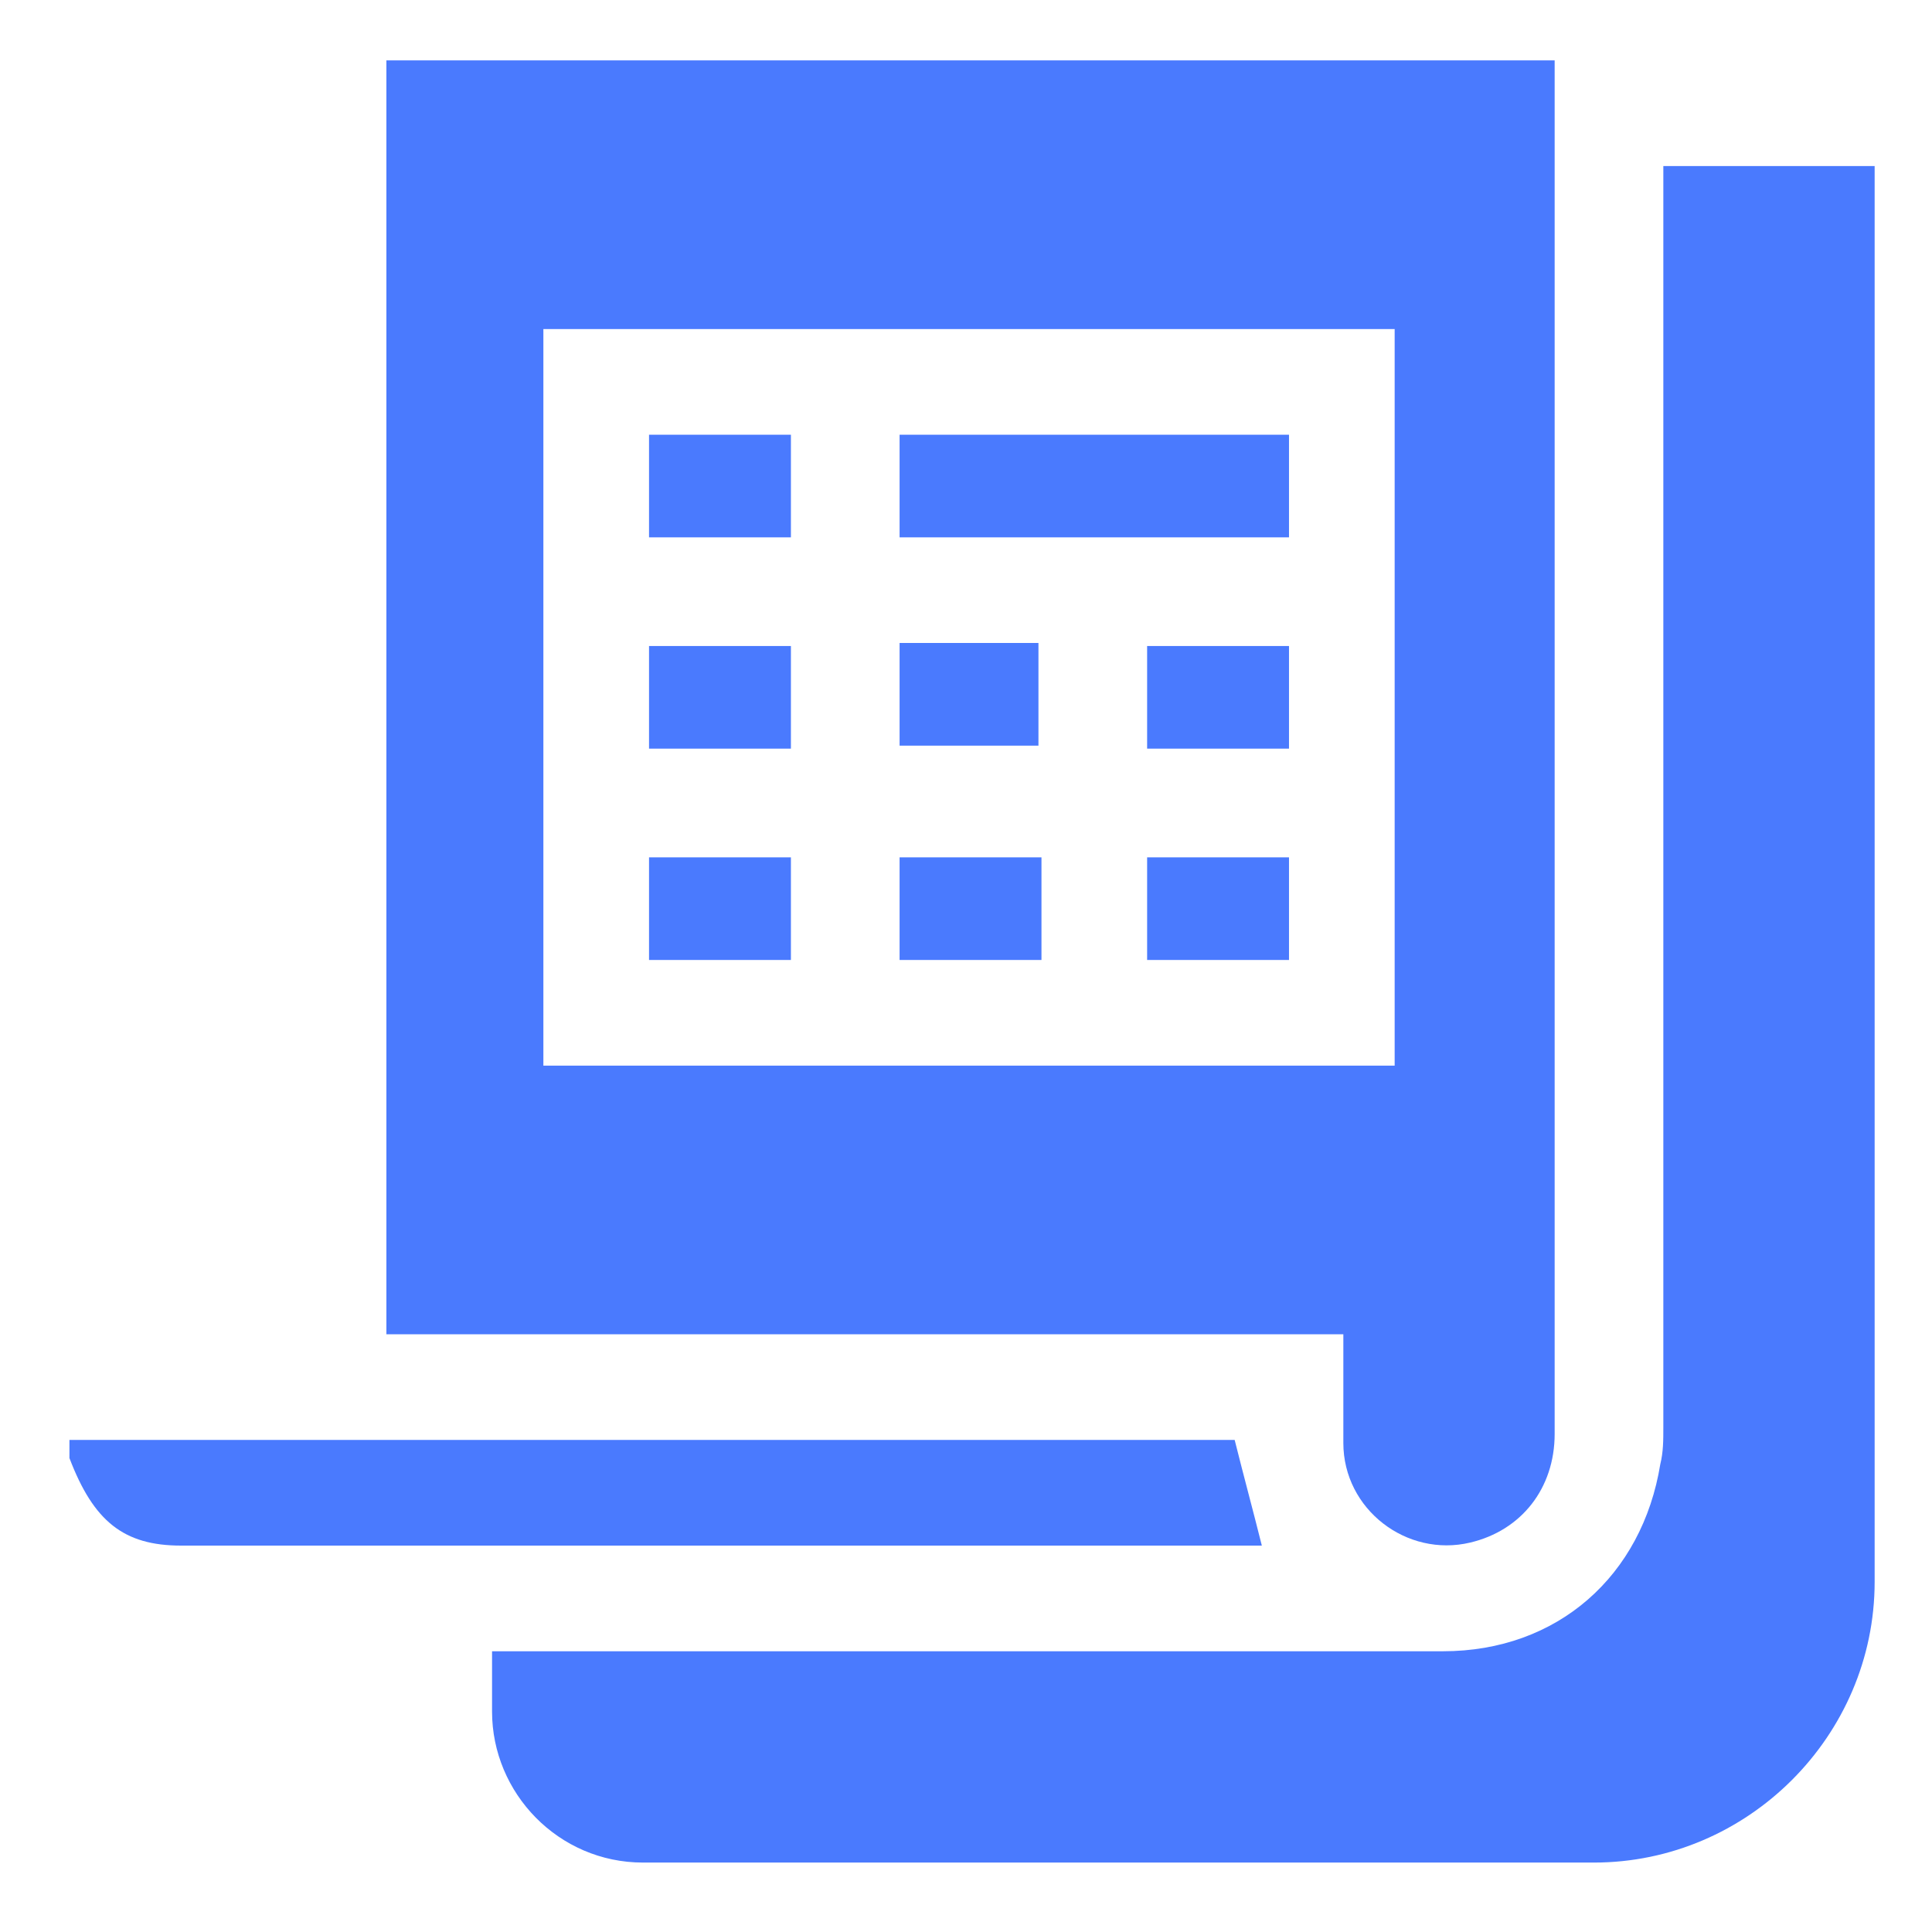 <?xml version="1.0" encoding="utf-8"?> <svg xmlns="http://www.w3.org/2000/svg" xmlns:xlink="http://www.w3.org/1999/xlink" version="1.1" id="Слой_1" x="0px" y="0px" viewBox="0 0 64 64" style="enable-background:new 0 0 64 64;" xml:space="preserve"> <style type="text/css"> .st0{fill:#4A7AFE;} </style> <g> <path class="st0" d="M21.3,61.7c-2.8,0-5-2.3-5-5v-2c0.3,0,0.5,0,0.7,0c10.3,0,20.5,0,30.8,0c3.8,0,6.6-2.5,7.2-6.2 c0.1-0.4,0.1-0.8,0.1-1.2c0-13.7,0-27.4,0-41.1c0-0.2,0-0.4,0-0.7c2.4,0,4.7,0,7,0v46.9c0,5.1-4.2,9.3-9.3,9.3H21.3z"></path> <path class="st0" d="M2.3,47.7c12.9,0,25.8,0,38.6,0c0.3,1.2,0.6,2.3,0.9,3.5c-0.1,0-0.2,0-0.4,0c-11.8,0-23.6,0-35.4,0 c-1.9,0-2.9-0.8-3.7-2.9C2.3,48.1,2.3,47.9,2.3,47.7z"></path> <path class="st0" d="M51.5,2c0,0.2,0,0.3,0,0.4c0,15,0,30.1,0,45.1c0,1.8-1.1,3.2-2.8,3.6c-2.1,0.5-4.2-1.1-4.2-3.3 c0-1.2,0-2.4,0-3.6c-10.6,0-21.1,0-31.7,0c0-14.1,0-28.1,0-42.2C25.7,2,38.6,2,51.5,2z M18,35.3c9.4,0,18.8,0,28.2,0 c0-8.2,0-16.3,0-24.4c-9.4,0-18.8,0-28.2,0C18,19,18,27.1,18,35.3z"></path> <path class="st0" d="M42.7,14.4c0,1.2,0,2.3,0,3.4c-4.3,0-8.6,0-12.9,0c0-1.1,0-2.3,0-3.4C34.1,14.4,38.4,14.4,42.7,14.4z"></path> <path class="st0" d="M26.2,17.8c-1.6,0-3.1,0-4.7,0c0-1.1,0-2.3,0-3.4c1.5,0,3.1,0,4.7,0C26.2,15.5,26.2,16.6,26.2,17.8z"></path> <path class="st0" d="M26.2,21.4c0,1.1,0,2.3,0,3.4c-1.6,0-3.1,0-4.7,0c0-1.1,0-2.2,0-3.4C23.1,21.4,24.6,21.4,26.2,21.4z"></path> <path class="st0" d="M38,24.8c0-1.1,0-2.3,0-3.4c1.6,0,3.1,0,4.7,0c0,1.1,0,2.2,0,3.4C41.2,24.8,39.6,24.8,38,24.8z"></path> <path class="st0" d="M26.2,28.4c0,1.1,0,2.3,0,3.4c-1.5,0-3.1,0-4.7,0c0-1.1,0-2.2,0-3.4C23.1,28.4,24.7,28.4,26.2,28.4z"></path> <path class="st0" d="M42.7,28.4c0,1.2,0,2.3,0,3.4c-1.6,0-3.1,0-4.7,0c0-1.1,0-2.3,0-3.4C39.6,28.4,41.1,28.4,42.7,28.4z"></path> <path class="st0" d="M29.8,21.3c1.6,0,3.1,0,4.6,0c0,1.1,0,2.3,0,3.4c-1.5,0-3.1,0-4.6,0C29.8,23.7,29.8,22.5,29.8,21.3z"></path> <path class="st0" d="M29.8,31.8c0-1.1,0-2.3,0-3.4c1.5,0,3.1,0,4.7,0c0,1.1,0,2.3,0,3.4C32.9,31.8,31.4,31.8,29.8,31.8z"></path> </g> </svg> 